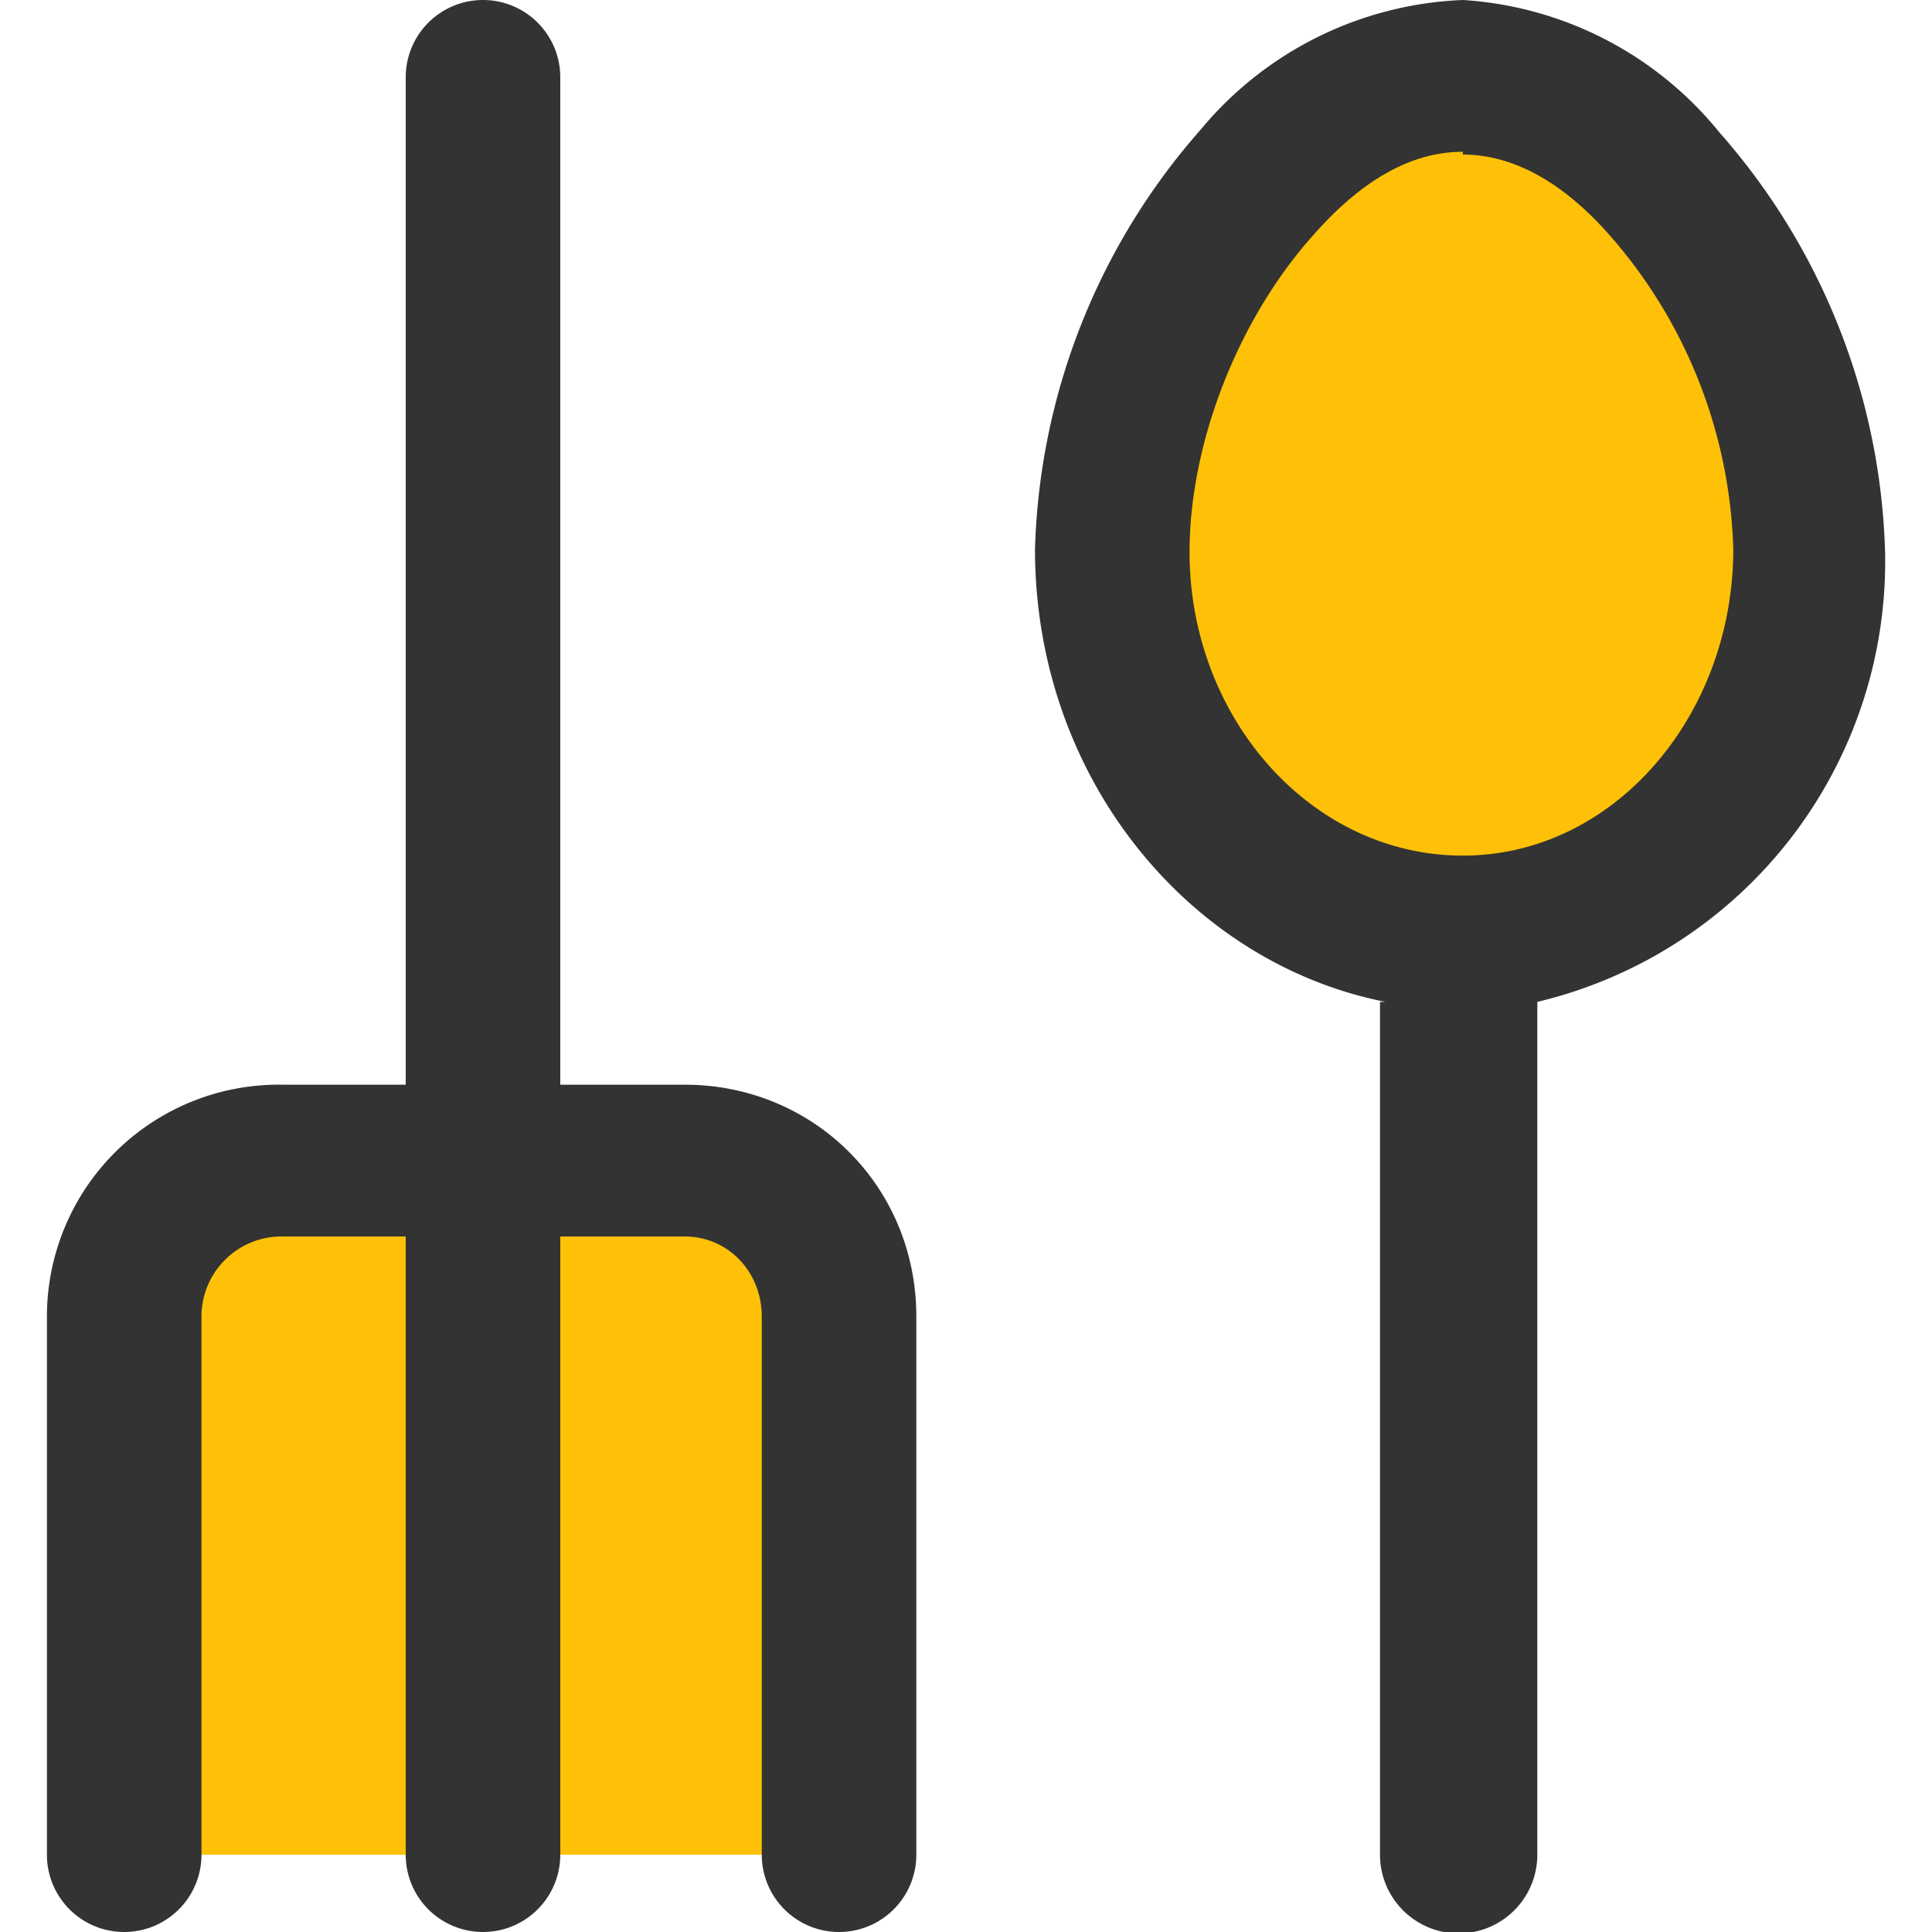<svg xmlns="http://www.w3.org/2000/svg" xml:space="preserve" width="70" height="70"><g fill-rule="evenodd" clip-rule="evenodd"><path fill="#FFC107" d="M4.5 67.2V47.7c0-3.1 2.5-5.7 5.7-5.7h14.6c3.1 0 5.6 2.6 5.6 5.7v19.5"/><path fill="#333" d="M14.7 39.3h-4.5a8.4 8.4 0 0 0-8.5 8.4v19.5a2.8 2.8 0 0 0 5.6 0V47.7c0-1.6 1.3-2.9 2.9-2.9h4.5v22.4a2.8 2.8 0 0 0 5.6 0V44.8h4.5c1.6 0 2.8 1.3 2.8 2.9v19.5a2.8 2.8 0 0 0 5.6 0V47.7c0-4.7-3.7-8.4-8.4-8.4h-4.5V2.8a2.8 2.8 0 0 0-5.6 0v36.5z"/><path fill="#FFC107" d="M52.9 2.8c7 0 12.6 9.4 12.6 17.1 0 7.7-5.7 14-12.6 14-7 0-12.6-6.3-12.6-14 0-7.6 5.6-17.1 12.6-17.1z"/><path fill="#333" d="M50 36.3v30.9a2.8 2.8 0 0 0 5.7 0V36.3A16.4 16.4 0 0 0 68.3 20a24 24 0 0 0-6-15.2A13 13 0 0 0 53 0a13 13 0 0 0-9.5 4.7 24 24 0 0 0-6 15.2c0 8.3 5.6 15 12.7 16.4zM53 5.6c2 0 3.8 1.2 5.3 2.9a18 18 0 0 1 4.5 11.4c0 6-4.3 11.1-9.8 11.1-5.5 0-9.9-5-9.9-11 0-4 1.8-8.5 4.5-11.5 1.5-1.7 3.3-3 5.4-3z"/></g></svg>